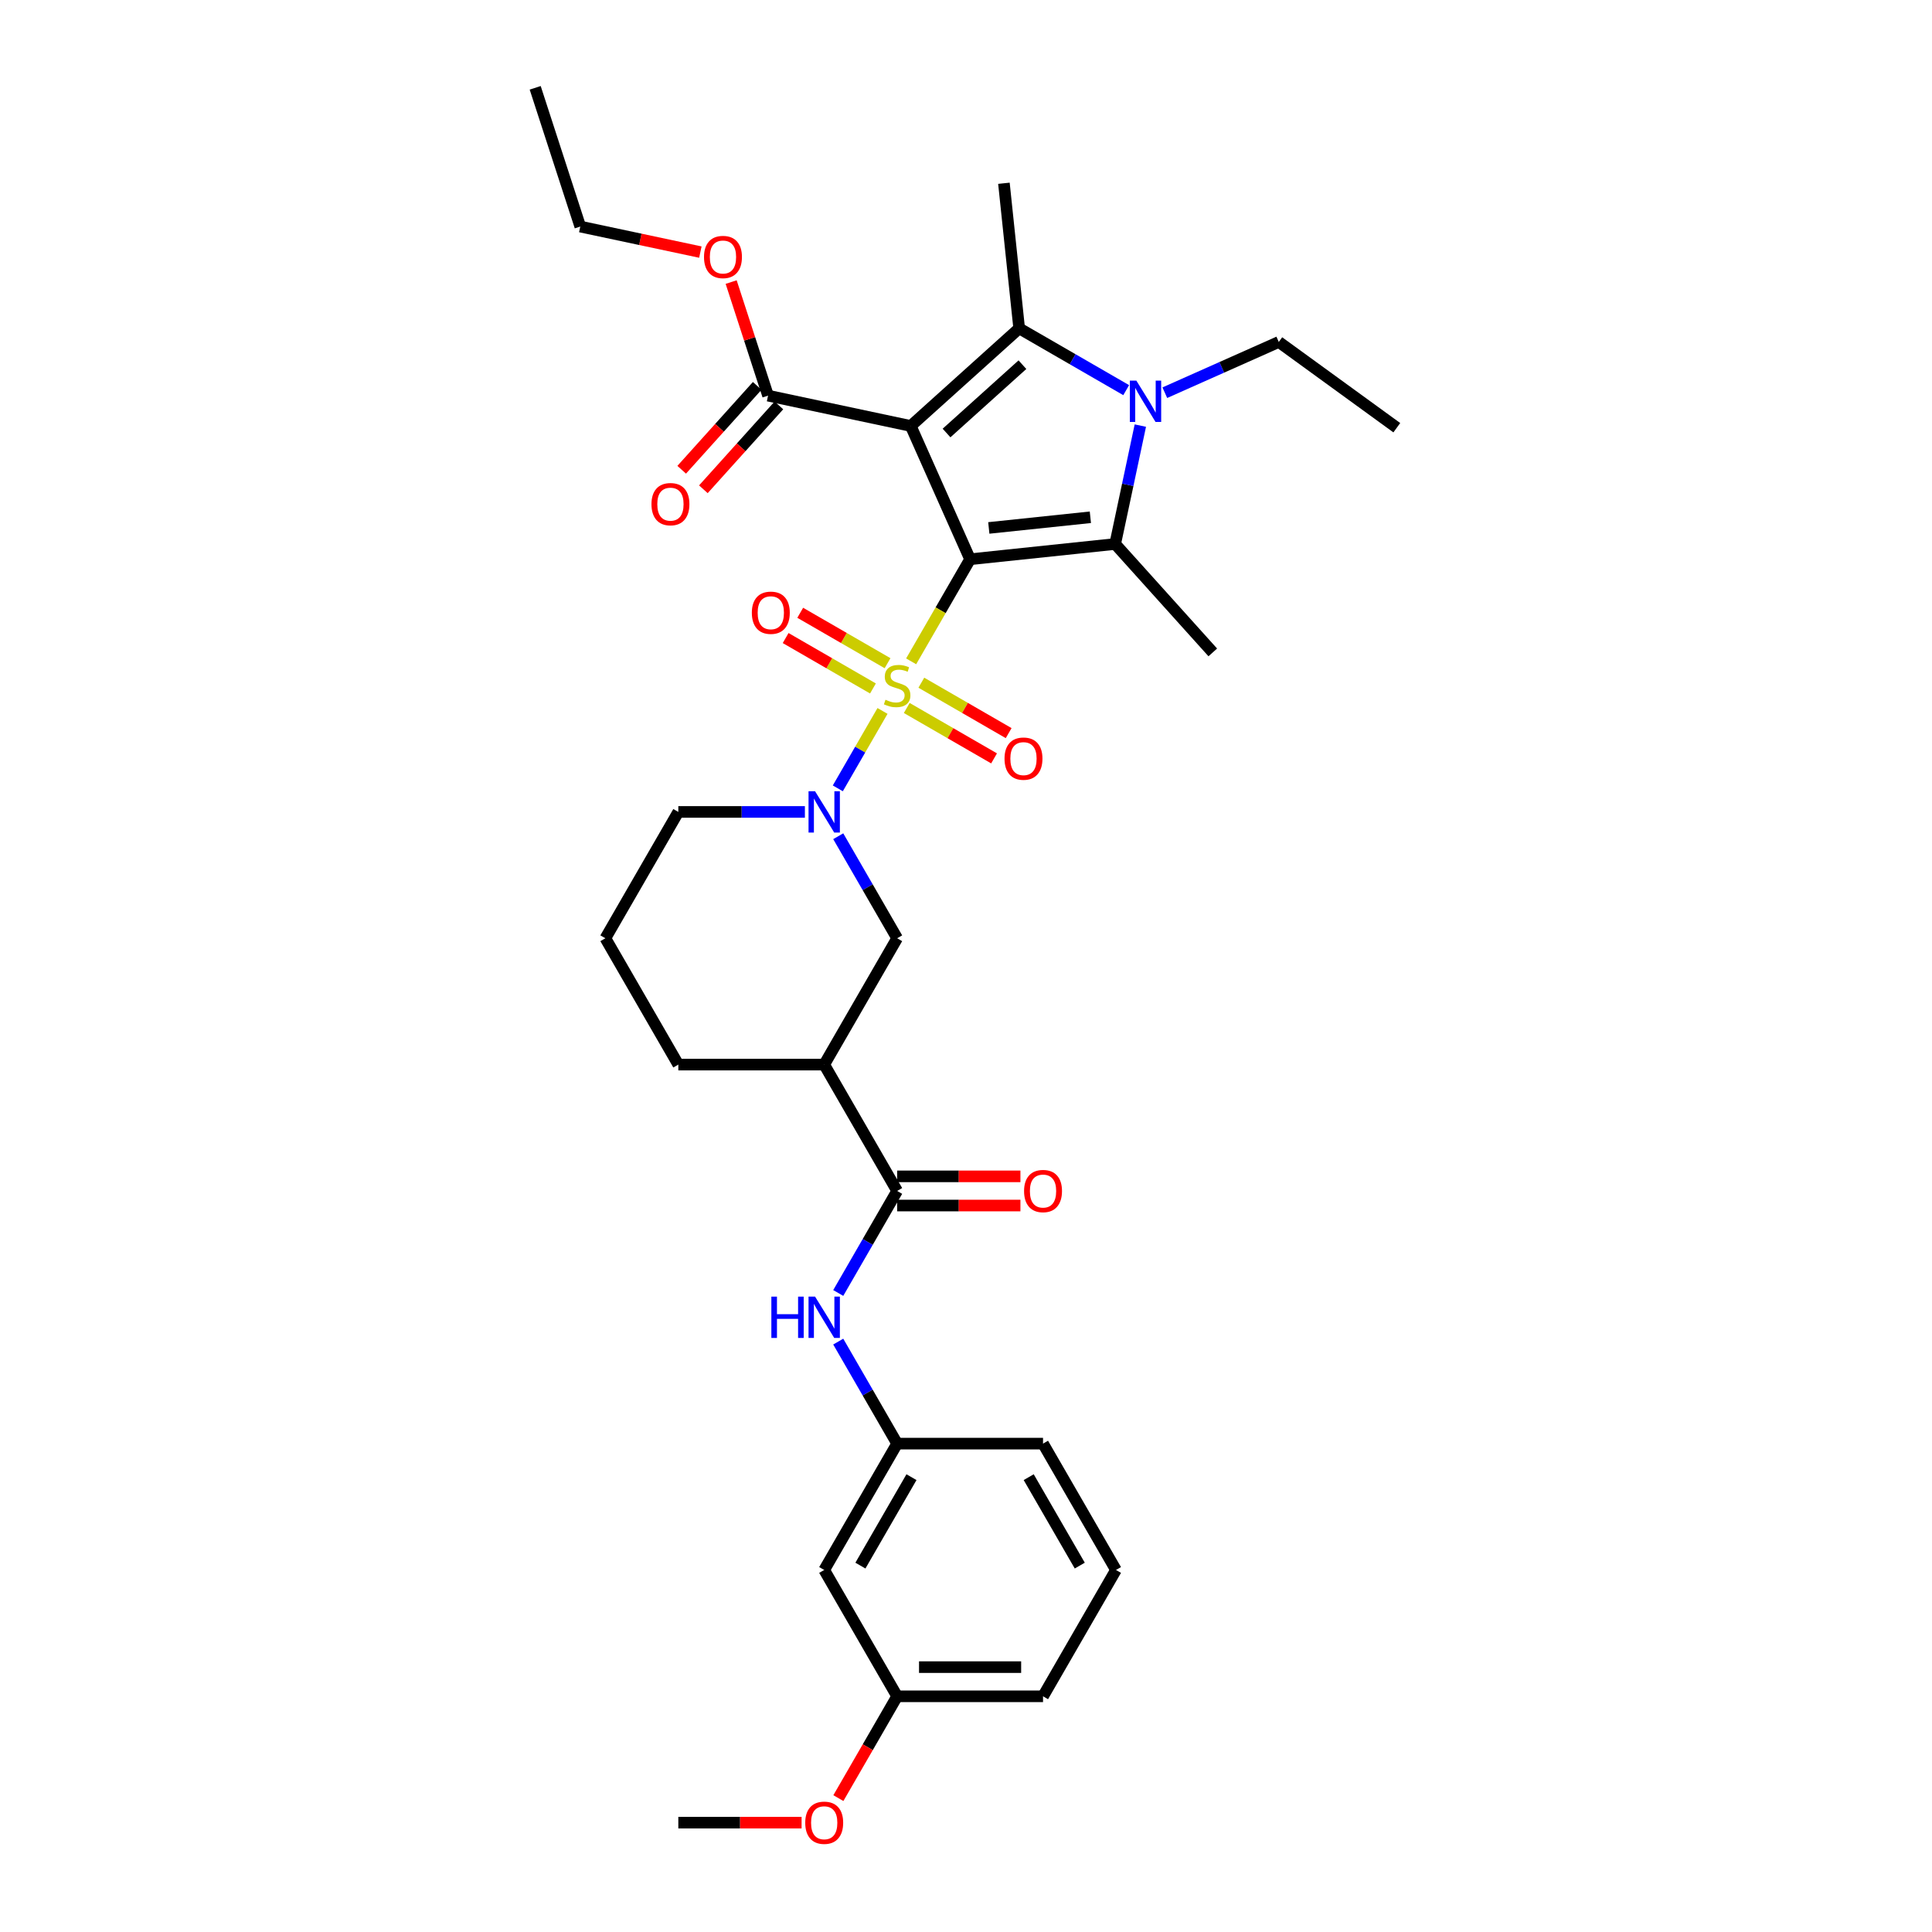 <?xml version='1.0' encoding='iso-8859-1'?>
<svg version='1.1' baseProfile='full'
              xmlns='http://www.w3.org/2000/svg'
                      xmlns:rdkit='http://www.rdkit.org/xml'
                      xmlns:xlink='http://www.w3.org/1999/xlink'
                  xml:space='preserve'
width='1000px' height='1000px' viewBox='0 0 1000 1000'>
<!-- END OF HEADER -->
<rect style='opacity:1.0;fill:#FFFFFF;stroke:none' width='1000' height='1000' x='0' y='0'> </rect>
<path class='bond-0' d='M 502.117,289.464 L 486.862,315.886' style='fill:none;fill-rule:evenodd;stroke:#000000;stroke-width:6px;stroke-linecap:butt;stroke-linejoin:miter;stroke-opacity:1' />
<path class='bond-0' d='M 486.862,315.886 L 471.608,342.308' style='fill:none;fill-rule:evenodd;stroke:#CCCC00;stroke-width:6px;stroke-linecap:butt;stroke-linejoin:miter;stroke-opacity:1' />
<path class='bond-1' d='M 502.117,289.464 L 471.404,220.482' style='fill:none;fill-rule:evenodd;stroke:#000000;stroke-width:6px;stroke-linecap:butt;stroke-linejoin:miter;stroke-opacity:1' />
<path class='bond-2' d='M 502.117,289.464 L 577.213,281.571' style='fill:none;fill-rule:evenodd;stroke:#000000;stroke-width:6px;stroke-linecap:butt;stroke-linejoin:miter;stroke-opacity:1' />
<path class='bond-2' d='M 511.803,273.261 L 564.37,267.736' style='fill:none;fill-rule:evenodd;stroke:#000000;stroke-width:6px;stroke-linecap:butt;stroke-linejoin:miter;stroke-opacity:1' />
<path class='bond-5' d='M 456.785,367.981 L 445.218,388.016' style='fill:none;fill-rule:evenodd;stroke:#CCCC00;stroke-width:6px;stroke-linecap:butt;stroke-linejoin:miter;stroke-opacity:1' />
<path class='bond-5' d='M 445.218,388.016 L 433.651,408.05' style='fill:none;fill-rule:evenodd;stroke:#0000FF;stroke-width:6px;stroke-linecap:butt;stroke-linejoin:miter;stroke-opacity:1' />
<path class='bond-11' d='M 459.393,343.27 L 436.794,330.222' style='fill:none;fill-rule:evenodd;stroke:#CCCC00;stroke-width:6px;stroke-linecap:butt;stroke-linejoin:miter;stroke-opacity:1' />
<path class='bond-11' d='M 436.794,330.222 L 414.195,317.175' style='fill:none;fill-rule:evenodd;stroke:#FF0000;stroke-width:6px;stroke-linecap:butt;stroke-linejoin:miter;stroke-opacity:1' />
<path class='bond-11' d='M 451.842,356.349 L 429.243,343.301' style='fill:none;fill-rule:evenodd;stroke:#CCCC00;stroke-width:6px;stroke-linecap:butt;stroke-linejoin:miter;stroke-opacity:1' />
<path class='bond-11' d='M 429.243,343.301 L 406.644,330.253' style='fill:none;fill-rule:evenodd;stroke:#FF0000;stroke-width:6px;stroke-linecap:butt;stroke-linejoin:miter;stroke-opacity:1' />
<path class='bond-12' d='M 469.33,366.445 L 491.929,379.493' style='fill:none;fill-rule:evenodd;stroke:#CCCC00;stroke-width:6px;stroke-linecap:butt;stroke-linejoin:miter;stroke-opacity:1' />
<path class='bond-12' d='M 491.929,379.493 L 514.528,392.54' style='fill:none;fill-rule:evenodd;stroke:#FF0000;stroke-width:6px;stroke-linecap:butt;stroke-linejoin:miter;stroke-opacity:1' />
<path class='bond-12' d='M 476.881,353.367 L 499.48,366.414' style='fill:none;fill-rule:evenodd;stroke:#CCCC00;stroke-width:6px;stroke-linecap:butt;stroke-linejoin:miter;stroke-opacity:1' />
<path class='bond-12' d='M 499.48,366.414 L 522.079,379.462' style='fill:none;fill-rule:evenodd;stroke:#FF0000;stroke-width:6px;stroke-linecap:butt;stroke-linejoin:miter;stroke-opacity:1' />
<path class='bond-3' d='M 471.404,220.482 L 527.519,169.956' style='fill:none;fill-rule:evenodd;stroke:#000000;stroke-width:6px;stroke-linecap:butt;stroke-linejoin:miter;stroke-opacity:1' />
<path class='bond-3' d='M 489.927,224.126 L 529.207,188.758' style='fill:none;fill-rule:evenodd;stroke:#000000;stroke-width:6px;stroke-linecap:butt;stroke-linejoin:miter;stroke-opacity:1' />
<path class='bond-7' d='M 471.404,220.482 L 397.544,204.783' style='fill:none;fill-rule:evenodd;stroke:#000000;stroke-width:6px;stroke-linecap:butt;stroke-linejoin:miter;stroke-opacity:1' />
<path class='bond-4' d='M 577.213,281.571 L 583.726,250.931' style='fill:none;fill-rule:evenodd;stroke:#000000;stroke-width:6px;stroke-linecap:butt;stroke-linejoin:miter;stroke-opacity:1' />
<path class='bond-4' d='M 583.726,250.931 L 590.239,220.291' style='fill:none;fill-rule:evenodd;stroke:#0000FF;stroke-width:6px;stroke-linecap:butt;stroke-linejoin:miter;stroke-opacity:1' />
<path class='bond-18' d='M 577.213,281.571 L 627.739,337.686' style='fill:none;fill-rule:evenodd;stroke:#000000;stroke-width:6px;stroke-linecap:butt;stroke-linejoin:miter;stroke-opacity:1' />
<path class='bond-19' d='M 527.519,169.956 L 519.626,94.86' style='fill:none;fill-rule:evenodd;stroke:#000000;stroke-width:6px;stroke-linecap:butt;stroke-linejoin:miter;stroke-opacity:1' />
<path class='bond-33' d='M 527.519,169.956 L 555.217,185.947' style='fill:none;fill-rule:evenodd;stroke:#000000;stroke-width:6px;stroke-linecap:butt;stroke-linejoin:miter;stroke-opacity:1' />
<path class='bond-33' d='M 555.217,185.947 L 582.915,201.939' style='fill:none;fill-rule:evenodd;stroke:#0000FF;stroke-width:6px;stroke-linecap:butt;stroke-linejoin:miter;stroke-opacity:1' />
<path class='bond-17' d='M 602.91,203.26 L 632.402,190.129' style='fill:none;fill-rule:evenodd;stroke:#0000FF;stroke-width:6px;stroke-linecap:butt;stroke-linejoin:miter;stroke-opacity:1' />
<path class='bond-17' d='M 632.402,190.129 L 661.895,176.998' style='fill:none;fill-rule:evenodd;stroke:#000000;stroke-width:6px;stroke-linecap:butt;stroke-linejoin:miter;stroke-opacity:1' />
<path class='bond-9' d='M 433.87,432.831 L 449.116,459.238' style='fill:none;fill-rule:evenodd;stroke:#0000FF;stroke-width:6px;stroke-linecap:butt;stroke-linejoin:miter;stroke-opacity:1' />
<path class='bond-9' d='M 449.116,459.238 L 464.362,485.645' style='fill:none;fill-rule:evenodd;stroke:#000000;stroke-width:6px;stroke-linecap:butt;stroke-linejoin:miter;stroke-opacity:1' />
<path class='bond-20' d='M 416.609,420.251 L 383.853,420.251' style='fill:none;fill-rule:evenodd;stroke:#0000FF;stroke-width:6px;stroke-linecap:butt;stroke-linejoin:miter;stroke-opacity:1' />
<path class='bond-20' d='M 383.853,420.251 L 351.097,420.251' style='fill:none;fill-rule:evenodd;stroke:#000000;stroke-width:6px;stroke-linecap:butt;stroke-linejoin:miter;stroke-opacity:1' />
<path class='bond-6' d='M 464.362,616.432 L 426.607,551.038' style='fill:none;fill-rule:evenodd;stroke:#000000;stroke-width:6px;stroke-linecap:butt;stroke-linejoin:miter;stroke-opacity:1' />
<path class='bond-10' d='M 464.362,616.432 L 449.116,642.839' style='fill:none;fill-rule:evenodd;stroke:#000000;stroke-width:6px;stroke-linecap:butt;stroke-linejoin:miter;stroke-opacity:1' />
<path class='bond-10' d='M 449.116,642.839 L 433.87,669.246' style='fill:none;fill-rule:evenodd;stroke:#0000FF;stroke-width:6px;stroke-linecap:butt;stroke-linejoin:miter;stroke-opacity:1' />
<path class='bond-14' d='M 464.362,623.983 L 496.265,623.983' style='fill:none;fill-rule:evenodd;stroke:#000000;stroke-width:6px;stroke-linecap:butt;stroke-linejoin:miter;stroke-opacity:1' />
<path class='bond-14' d='M 496.265,623.983 L 528.168,623.983' style='fill:none;fill-rule:evenodd;stroke:#FF0000;stroke-width:6px;stroke-linecap:butt;stroke-linejoin:miter;stroke-opacity:1' />
<path class='bond-14' d='M 464.362,608.881 L 496.265,608.881' style='fill:none;fill-rule:evenodd;stroke:#000000;stroke-width:6px;stroke-linecap:butt;stroke-linejoin:miter;stroke-opacity:1' />
<path class='bond-14' d='M 496.265,608.881 L 528.168,608.881' style='fill:none;fill-rule:evenodd;stroke:#FF0000;stroke-width:6px;stroke-linecap:butt;stroke-linejoin:miter;stroke-opacity:1' />
<path class='bond-15' d='M 391.933,199.73 L 372.388,221.437' style='fill:none;fill-rule:evenodd;stroke:#000000;stroke-width:6px;stroke-linecap:butt;stroke-linejoin:miter;stroke-opacity:1' />
<path class='bond-15' d='M 372.388,221.437 L 352.842,243.144' style='fill:none;fill-rule:evenodd;stroke:#FF0000;stroke-width:6px;stroke-linecap:butt;stroke-linejoin:miter;stroke-opacity:1' />
<path class='bond-15' d='M 403.156,209.835 L 383.611,231.542' style='fill:none;fill-rule:evenodd;stroke:#000000;stroke-width:6px;stroke-linecap:butt;stroke-linejoin:miter;stroke-opacity:1' />
<path class='bond-15' d='M 383.611,231.542 L 364.065,253.249' style='fill:none;fill-rule:evenodd;stroke:#FF0000;stroke-width:6px;stroke-linecap:butt;stroke-linejoin:miter;stroke-opacity:1' />
<path class='bond-21' d='M 397.544,204.783 L 387.995,175.392' style='fill:none;fill-rule:evenodd;stroke:#000000;stroke-width:6px;stroke-linecap:butt;stroke-linejoin:miter;stroke-opacity:1' />
<path class='bond-21' d='M 387.995,175.392 L 378.445,146.001' style='fill:none;fill-rule:evenodd;stroke:#FF0000;stroke-width:6px;stroke-linecap:butt;stroke-linejoin:miter;stroke-opacity:1' />
<path class='bond-8' d='M 426.607,551.038 L 464.362,485.645' style='fill:none;fill-rule:evenodd;stroke:#000000;stroke-width:6px;stroke-linecap:butt;stroke-linejoin:miter;stroke-opacity:1' />
<path class='bond-34' d='M 426.607,551.038 L 351.097,551.038' style='fill:none;fill-rule:evenodd;stroke:#000000;stroke-width:6px;stroke-linecap:butt;stroke-linejoin:miter;stroke-opacity:1' />
<path class='bond-13' d='M 433.87,694.406 L 449.116,720.812' style='fill:none;fill-rule:evenodd;stroke:#0000FF;stroke-width:6px;stroke-linecap:butt;stroke-linejoin:miter;stroke-opacity:1' />
<path class='bond-13' d='M 449.116,720.812 L 464.362,747.219' style='fill:none;fill-rule:evenodd;stroke:#000000;stroke-width:6px;stroke-linecap:butt;stroke-linejoin:miter;stroke-opacity:1' />
<path class='bond-16' d='M 464.362,747.219 L 426.607,812.613' style='fill:none;fill-rule:evenodd;stroke:#000000;stroke-width:6px;stroke-linecap:butt;stroke-linejoin:miter;stroke-opacity:1' />
<path class='bond-16' d='M 471.777,764.579 L 445.349,810.355' style='fill:none;fill-rule:evenodd;stroke:#000000;stroke-width:6px;stroke-linecap:butt;stroke-linejoin:miter;stroke-opacity:1' />
<path class='bond-27' d='M 464.362,747.219 L 539.872,747.219' style='fill:none;fill-rule:evenodd;stroke:#000000;stroke-width:6px;stroke-linecap:butt;stroke-linejoin:miter;stroke-opacity:1' />
<path class='bond-22' d='M 426.607,812.613 L 464.362,878.007' style='fill:none;fill-rule:evenodd;stroke:#000000;stroke-width:6px;stroke-linecap:butt;stroke-linejoin:miter;stroke-opacity:1' />
<path class='bond-31' d='M 661.895,176.998 L 722.984,221.382' style='fill:none;fill-rule:evenodd;stroke:#000000;stroke-width:6px;stroke-linecap:butt;stroke-linejoin:miter;stroke-opacity:1' />
<path class='bond-25' d='M 351.097,420.251 L 313.342,485.645' style='fill:none;fill-rule:evenodd;stroke:#000000;stroke-width:6px;stroke-linecap:butt;stroke-linejoin:miter;stroke-opacity:1' />
<path class='bond-29' d='M 362.506,130.481 L 331.428,123.875' style='fill:none;fill-rule:evenodd;stroke:#FF0000;stroke-width:6px;stroke-linecap:butt;stroke-linejoin:miter;stroke-opacity:1' />
<path class='bond-29' d='M 331.428,123.875 L 300.35,117.269' style='fill:none;fill-rule:evenodd;stroke:#000000;stroke-width:6px;stroke-linecap:butt;stroke-linejoin:miter;stroke-opacity:1' />
<path class='bond-24' d='M 464.362,878.007 L 449.151,904.353' style='fill:none;fill-rule:evenodd;stroke:#000000;stroke-width:6px;stroke-linecap:butt;stroke-linejoin:miter;stroke-opacity:1' />
<path class='bond-24' d='M 449.151,904.353 L 433.94,930.699' style='fill:none;fill-rule:evenodd;stroke:#FF0000;stroke-width:6px;stroke-linecap:butt;stroke-linejoin:miter;stroke-opacity:1' />
<path class='bond-35' d='M 464.362,878.007 L 539.872,878.007' style='fill:none;fill-rule:evenodd;stroke:#000000;stroke-width:6px;stroke-linecap:butt;stroke-linejoin:miter;stroke-opacity:1' />
<path class='bond-35' d='M 475.688,862.905 L 528.545,862.905' style='fill:none;fill-rule:evenodd;stroke:#000000;stroke-width:6px;stroke-linecap:butt;stroke-linejoin:miter;stroke-opacity:1' />
<path class='bond-23' d='M 351.097,551.038 L 313.342,485.645' style='fill:none;fill-rule:evenodd;stroke:#000000;stroke-width:6px;stroke-linecap:butt;stroke-linejoin:miter;stroke-opacity:1' />
<path class='bond-30' d='M 414.903,943.4 L 383,943.4' style='fill:none;fill-rule:evenodd;stroke:#FF0000;stroke-width:6px;stroke-linecap:butt;stroke-linejoin:miter;stroke-opacity:1' />
<path class='bond-30' d='M 383,943.4 L 351.097,943.4' style='fill:none;fill-rule:evenodd;stroke:#000000;stroke-width:6px;stroke-linecap:butt;stroke-linejoin:miter;stroke-opacity:1' />
<path class='bond-26' d='M 577.627,812.613 L 539.872,747.219' style='fill:none;fill-rule:evenodd;stroke:#000000;stroke-width:6px;stroke-linecap:butt;stroke-linejoin:miter;stroke-opacity:1' />
<path class='bond-26' d='M 558.885,810.355 L 532.456,764.579' style='fill:none;fill-rule:evenodd;stroke:#000000;stroke-width:6px;stroke-linecap:butt;stroke-linejoin:miter;stroke-opacity:1' />
<path class='bond-28' d='M 577.627,812.613 L 539.872,878.007' style='fill:none;fill-rule:evenodd;stroke:#000000;stroke-width:6px;stroke-linecap:butt;stroke-linejoin:miter;stroke-opacity:1' />
<path class='bond-32' d='M 300.35,117.269 L 277.016,45.455' style='fill:none;fill-rule:evenodd;stroke:#000000;stroke-width:6px;stroke-linecap:butt;stroke-linejoin:miter;stroke-opacity:1' />
<path  class='atom-1' d='M 458.321 362.197
Q 458.563 362.288, 459.559 362.711
Q 460.556 363.133, 461.644 363.405
Q 462.761 363.647, 463.848 363.647
Q 465.872 363.647, 467.05 362.68
Q 468.228 361.684, 468.228 359.962
Q 468.228 358.784, 467.624 358.059
Q 467.05 357.334, 466.144 356.942
Q 465.238 356.549, 463.728 356.096
Q 461.825 355.522, 460.677 354.978
Q 459.559 354.435, 458.744 353.287
Q 457.959 352.139, 457.959 350.206
Q 457.959 347.518, 459.771 345.857
Q 461.613 344.196, 465.238 344.196
Q 467.715 344.196, 470.524 345.373
L 469.829 347.699
Q 467.261 346.642, 465.328 346.642
Q 463.244 346.642, 462.097 347.518
Q 460.949 348.364, 460.979 349.844
Q 460.979 350.991, 461.553 351.686
Q 462.157 352.381, 463.003 352.773
Q 463.879 353.166, 465.328 353.619
Q 467.261 354.223, 468.409 354.827
Q 469.557 355.431, 470.372 356.67
Q 471.218 357.878, 471.218 359.962
Q 471.218 362.922, 469.225 364.523
Q 467.261 366.093, 463.969 366.093
Q 462.066 366.093, 460.617 365.671
Q 459.197 365.278, 457.506 364.583
L 458.321 362.197
' fill='#CCCC00'/>
<path  class='atom-5' d='M 588.186 197.019
L 595.193 208.345
Q 595.888 209.463, 597.005 211.486
Q 598.123 213.51, 598.183 213.631
L 598.183 197.019
L 601.023 197.019
L 601.023 218.403
L 598.093 218.403
L 590.572 206.02
Q 589.696 204.57, 588.76 202.909
Q 587.854 201.247, 587.582 200.734
L 587.582 218.403
L 584.803 218.403
L 584.803 197.019
L 588.186 197.019
' fill='#0000FF'/>
<path  class='atom-6' d='M 421.88 409.559
L 428.887 420.885
Q 429.582 422.003, 430.7 424.027
Q 431.817 426.05, 431.877 426.171
L 431.877 409.559
L 434.717 409.559
L 434.717 430.943
L 431.787 430.943
L 424.266 418.56
Q 423.39 417.11, 422.454 415.449
Q 421.548 413.788, 421.276 413.274
L 421.276 430.943
L 418.497 430.943
L 418.497 409.559
L 421.88 409.559
' fill='#0000FF'/>
<path  class='atom-11' d='M 399.257 671.133
L 402.157 671.133
L 402.157 680.225
L 413.091 680.225
L 413.091 671.133
L 415.99 671.133
L 415.99 692.518
L 413.091 692.518
L 413.091 682.641
L 402.157 682.641
L 402.157 692.518
L 399.257 692.518
L 399.257 671.133
' fill='#0000FF'/>
<path  class='atom-11' d='M 421.88 671.133
L 428.887 682.46
Q 429.582 683.578, 430.7 685.601
Q 431.817 687.625, 431.877 687.746
L 431.877 671.133
L 434.717 671.133
L 434.717 692.518
L 431.787 692.518
L 424.266 680.134
Q 423.39 678.684, 422.454 677.023
Q 421.548 675.362, 421.276 674.849
L 421.276 692.518
L 418.497 692.518
L 418.497 671.133
L 421.88 671.133
' fill='#0000FF'/>
<path  class='atom-12' d='M 389.152 317.163
Q 389.152 312.028, 391.689 309.159
Q 394.226 306.289, 398.968 306.289
Q 403.71 306.289, 406.247 309.159
Q 408.785 312.028, 408.785 317.163
Q 408.785 322.358, 406.217 325.318
Q 403.65 328.248, 398.968 328.248
Q 394.256 328.248, 391.689 325.318
Q 389.152 322.388, 389.152 317.163
M 398.968 325.831
Q 402.23 325.831, 403.982 323.657
Q 405.764 321.452, 405.764 317.163
Q 405.764 312.965, 403.982 310.85
Q 402.23 308.706, 398.968 308.706
Q 395.706 308.706, 393.924 310.82
Q 392.172 312.934, 392.172 317.163
Q 392.172 321.482, 393.924 323.657
Q 395.706 325.831, 398.968 325.831
' fill='#FF0000'/>
<path  class='atom-13' d='M 519.939 392.673
Q 519.939 387.538, 522.476 384.669
Q 525.013 381.8, 529.756 381.8
Q 534.498 381.8, 537.035 384.669
Q 539.572 387.538, 539.572 392.673
Q 539.572 397.868, 537.004 400.828
Q 534.437 403.758, 529.756 403.758
Q 525.044 403.758, 522.476 400.828
Q 519.939 397.898, 519.939 392.673
M 529.756 401.342
Q 533.018 401.342, 534.769 399.167
Q 536.551 396.962, 536.551 392.673
Q 536.551 388.475, 534.769 386.36
Q 533.018 384.216, 529.756 384.216
Q 526.493 384.216, 524.711 386.33
Q 522.96 388.444, 522.96 392.673
Q 522.96 396.992, 524.711 399.167
Q 526.493 401.342, 529.756 401.342
' fill='#FF0000'/>
<path  class='atom-15' d='M 530.056 616.492
Q 530.056 611.358, 532.593 608.488
Q 535.13 605.619, 539.872 605.619
Q 544.614 605.619, 547.151 608.488
Q 549.688 611.358, 549.688 616.492
Q 549.688 621.688, 547.121 624.648
Q 544.554 627.577, 539.872 627.577
Q 535.16 627.577, 532.593 624.648
Q 530.056 621.718, 530.056 616.492
M 539.872 625.161
Q 543.134 625.161, 544.886 622.986
Q 546.668 620.781, 546.668 616.492
Q 546.668 612.294, 544.886 610.18
Q 543.134 608.035, 539.872 608.035
Q 536.61 608.035, 534.828 610.15
Q 533.076 612.264, 533.076 616.492
Q 533.076 620.812, 534.828 622.986
Q 536.61 625.161, 539.872 625.161
' fill='#FF0000'/>
<path  class='atom-16' d='M 337.202 260.958
Q 337.202 255.823, 339.739 252.954
Q 342.276 250.084, 347.018 250.084
Q 351.76 250.084, 354.297 252.954
Q 356.834 255.823, 356.834 260.958
Q 356.834 266.153, 354.267 269.113
Q 351.7 272.043, 347.018 272.043
Q 342.306 272.043, 339.739 269.113
Q 337.202 266.183, 337.202 260.958
M 347.018 269.626
Q 350.28 269.626, 352.032 267.452
Q 353.814 265.247, 353.814 260.958
Q 353.814 256.76, 352.032 254.645
Q 350.28 252.501, 347.018 252.501
Q 343.756 252.501, 341.974 254.615
Q 340.222 256.729, 340.222 260.958
Q 340.222 265.277, 341.974 267.452
Q 343.756 269.626, 347.018 269.626
' fill='#FF0000'/>
<path  class='atom-22' d='M 364.394 133.029
Q 364.394 127.894, 366.931 125.025
Q 369.468 122.155, 374.21 122.155
Q 378.952 122.155, 381.49 125.025
Q 384.027 127.894, 384.027 133.029
Q 384.027 138.224, 381.459 141.184
Q 378.892 144.114, 374.21 144.114
Q 369.499 144.114, 366.931 141.184
Q 364.394 138.254, 364.394 133.029
M 374.21 141.697
Q 377.472 141.697, 379.224 139.523
Q 381.006 137.318, 381.006 133.029
Q 381.006 128.83, 379.224 126.716
Q 377.472 124.572, 374.21 124.572
Q 370.948 124.572, 369.166 126.686
Q 367.414 128.8, 367.414 133.029
Q 367.414 137.348, 369.166 139.523
Q 370.948 141.697, 374.21 141.697
' fill='#FF0000'/>
<path  class='atom-25' d='M 416.791 943.461
Q 416.791 938.326, 419.328 935.457
Q 421.865 932.587, 426.607 932.587
Q 431.349 932.587, 433.886 935.457
Q 436.423 938.326, 436.423 943.461
Q 436.423 948.656, 433.856 951.616
Q 431.288 954.545, 426.607 954.545
Q 421.895 954.545, 419.328 951.616
Q 416.791 948.686, 416.791 943.461
M 426.607 952.129
Q 429.869 952.129, 431.621 949.954
Q 433.403 947.75, 433.403 943.461
Q 433.403 939.262, 431.621 937.148
Q 429.869 935.003, 426.607 935.003
Q 423.345 935.003, 421.563 937.118
Q 419.811 939.232, 419.811 943.461
Q 419.811 947.78, 421.563 949.954
Q 423.345 952.129, 426.607 952.129
' fill='#FF0000'/>
</svg>
